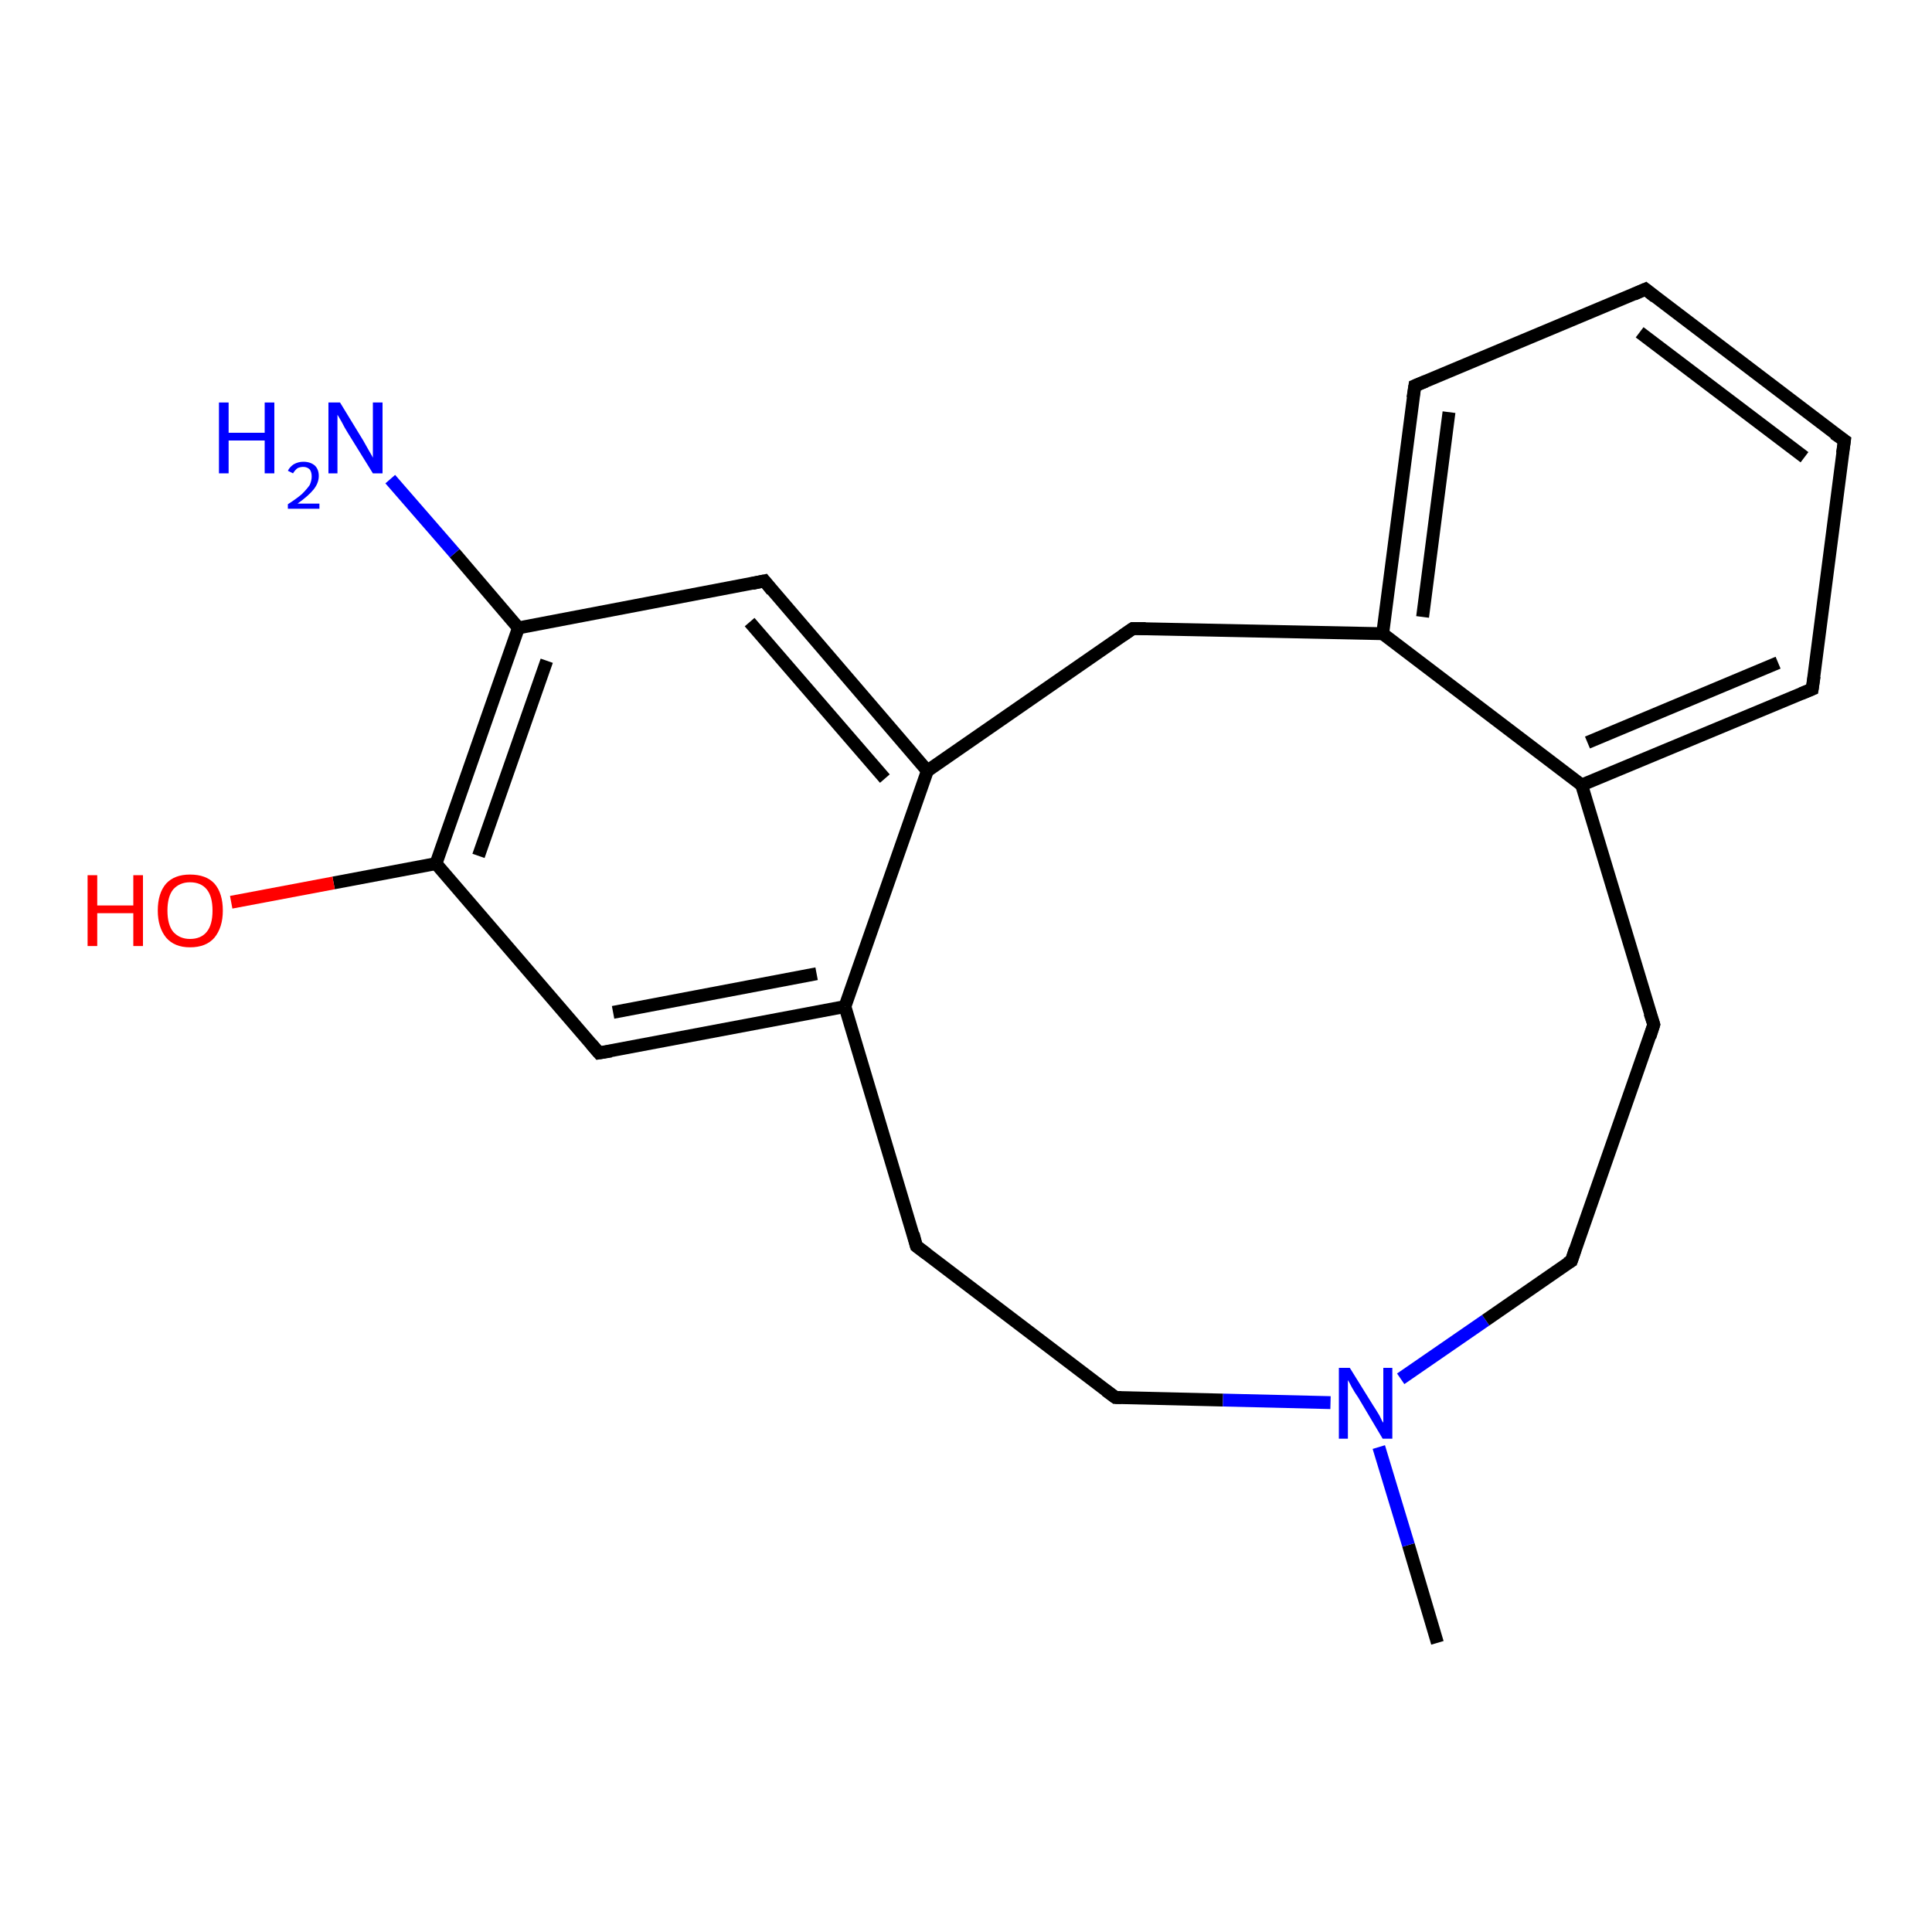 <?xml version='1.0' encoding='iso-8859-1'?>
<svg version='1.1' baseProfile='full'
              xmlns='http://www.w3.org/2000/svg'
                      xmlns:rdkit='http://www.rdkit.org/xml'
                      xmlns:xlink='http://www.w3.org/1999/xlink'
                  xml:space='preserve'
width='300px' height='300px' viewBox='0 0 300 300'>
<!-- END OF HEADER -->
<rect style='opacity:1.0;fill:#FFFFFF;stroke:none' width='300.0' height='300.0' x='0.0' y='0.0'> </rect>
<path class='bond-0 atom-0 atom-1' d='M 223.2,255.1 L 218.7,239.9' style='fill:none;fill-rule:evenodd;stroke:#000000;stroke-width:2.0px;stroke-linecap:butt;stroke-linejoin:miter;stroke-opacity:1' />
<path class='bond-0 atom-0 atom-1' d='M 218.7,239.9 L 214.1,224.7' style='fill:none;fill-rule:evenodd;stroke:#0000FF;stroke-width:2.0px;stroke-linecap:butt;stroke-linejoin:miter;stroke-opacity:1' />
<path class='bond-1 atom-1 atom-2' d='M 217.5,214.1 L 230.7,205.0' style='fill:none;fill-rule:evenodd;stroke:#0000FF;stroke-width:2.0px;stroke-linecap:butt;stroke-linejoin:miter;stroke-opacity:1' />
<path class='bond-1 atom-1 atom-2' d='M 230.7,205.0 L 244.0,195.8' style='fill:none;fill-rule:evenodd;stroke:#000000;stroke-width:2.0px;stroke-linecap:butt;stroke-linejoin:miter;stroke-opacity:1' />
<path class='bond-2 atom-2 atom-3' d='M 244.0,195.8 L 256.8,159.1' style='fill:none;fill-rule:evenodd;stroke:#000000;stroke-width:2.0px;stroke-linecap:butt;stroke-linejoin:miter;stroke-opacity:1' />
<path class='bond-3 atom-3 atom-4' d='M 256.8,159.1 L 245.6,121.9' style='fill:none;fill-rule:evenodd;stroke:#000000;stroke-width:2.0px;stroke-linecap:butt;stroke-linejoin:miter;stroke-opacity:1' />
<path class='bond-4 atom-4 atom-5' d='M 245.6,121.9 L 281.4,107.0' style='fill:none;fill-rule:evenodd;stroke:#000000;stroke-width:2.0px;stroke-linecap:butt;stroke-linejoin:miter;stroke-opacity:1' />
<path class='bond-4 atom-4 atom-5' d='M 246.5,115.3 L 276.1,102.9' style='fill:none;fill-rule:evenodd;stroke:#000000;stroke-width:2.0px;stroke-linecap:butt;stroke-linejoin:miter;stroke-opacity:1' />
<path class='bond-5 atom-5 atom-6' d='M 281.4,107.0 L 286.4,68.4' style='fill:none;fill-rule:evenodd;stroke:#000000;stroke-width:2.0px;stroke-linecap:butt;stroke-linejoin:miter;stroke-opacity:1' />
<path class='bond-6 atom-6 atom-7' d='M 286.4,68.4 L 255.5,44.9' style='fill:none;fill-rule:evenodd;stroke:#000000;stroke-width:2.0px;stroke-linecap:butt;stroke-linejoin:miter;stroke-opacity:1' />
<path class='bond-6 atom-6 atom-7' d='M 280.2,71.0 L 254.6,51.6' style='fill:none;fill-rule:evenodd;stroke:#000000;stroke-width:2.0px;stroke-linecap:butt;stroke-linejoin:miter;stroke-opacity:1' />
<path class='bond-7 atom-7 atom-8' d='M 255.5,44.9 L 219.7,59.9' style='fill:none;fill-rule:evenodd;stroke:#000000;stroke-width:2.0px;stroke-linecap:butt;stroke-linejoin:miter;stroke-opacity:1' />
<path class='bond-8 atom-8 atom-9' d='M 219.7,59.9 L 214.7,98.4' style='fill:none;fill-rule:evenodd;stroke:#000000;stroke-width:2.0px;stroke-linecap:butt;stroke-linejoin:miter;stroke-opacity:1' />
<path class='bond-8 atom-8 atom-9' d='M 225.0,64.0 L 220.9,95.8' style='fill:none;fill-rule:evenodd;stroke:#000000;stroke-width:2.0px;stroke-linecap:butt;stroke-linejoin:miter;stroke-opacity:1' />
<path class='bond-9 atom-9 atom-10' d='M 214.7,98.4 L 175.9,97.6' style='fill:none;fill-rule:evenodd;stroke:#000000;stroke-width:2.0px;stroke-linecap:butt;stroke-linejoin:miter;stroke-opacity:1' />
<path class='bond-10 atom-10 atom-11' d='M 175.9,97.6 L 144.0,119.7' style='fill:none;fill-rule:evenodd;stroke:#000000;stroke-width:2.0px;stroke-linecap:butt;stroke-linejoin:miter;stroke-opacity:1' />
<path class='bond-11 atom-11 atom-12' d='M 144.0,119.7 L 118.7,90.2' style='fill:none;fill-rule:evenodd;stroke:#000000;stroke-width:2.0px;stroke-linecap:butt;stroke-linejoin:miter;stroke-opacity:1' />
<path class='bond-11 atom-11 atom-12' d='M 137.4,120.9 L 116.4,96.6' style='fill:none;fill-rule:evenodd;stroke:#000000;stroke-width:2.0px;stroke-linecap:butt;stroke-linejoin:miter;stroke-opacity:1' />
<path class='bond-12 atom-12 atom-13' d='M 118.7,90.2 L 80.5,97.5' style='fill:none;fill-rule:evenodd;stroke:#000000;stroke-width:2.0px;stroke-linecap:butt;stroke-linejoin:miter;stroke-opacity:1' />
<path class='bond-13 atom-13 atom-14' d='M 80.5,97.5 L 70.6,85.9' style='fill:none;fill-rule:evenodd;stroke:#000000;stroke-width:2.0px;stroke-linecap:butt;stroke-linejoin:miter;stroke-opacity:1' />
<path class='bond-13 atom-13 atom-14' d='M 70.6,85.9 L 60.6,74.4' style='fill:none;fill-rule:evenodd;stroke:#0000FF;stroke-width:2.0px;stroke-linecap:butt;stroke-linejoin:miter;stroke-opacity:1' />
<path class='bond-14 atom-13 atom-15' d='M 80.5,97.5 L 67.7,134.1' style='fill:none;fill-rule:evenodd;stroke:#000000;stroke-width:2.0px;stroke-linecap:butt;stroke-linejoin:miter;stroke-opacity:1' />
<path class='bond-14 atom-13 atom-15' d='M 84.9,102.6 L 74.3,132.9' style='fill:none;fill-rule:evenodd;stroke:#000000;stroke-width:2.0px;stroke-linecap:butt;stroke-linejoin:miter;stroke-opacity:1' />
<path class='bond-15 atom-15 atom-16' d='M 67.7,134.1 L 51.8,137.1' style='fill:none;fill-rule:evenodd;stroke:#000000;stroke-width:2.0px;stroke-linecap:butt;stroke-linejoin:miter;stroke-opacity:1' />
<path class='bond-15 atom-15 atom-16' d='M 51.8,137.1 L 35.9,140.1' style='fill:none;fill-rule:evenodd;stroke:#FF0000;stroke-width:2.0px;stroke-linecap:butt;stroke-linejoin:miter;stroke-opacity:1' />
<path class='bond-16 atom-15 atom-17' d='M 67.7,134.1 L 93.0,163.5' style='fill:none;fill-rule:evenodd;stroke:#000000;stroke-width:2.0px;stroke-linecap:butt;stroke-linejoin:miter;stroke-opacity:1' />
<path class='bond-17 atom-17 atom-18' d='M 93.0,163.5 L 131.2,156.3' style='fill:none;fill-rule:evenodd;stroke:#000000;stroke-width:2.0px;stroke-linecap:butt;stroke-linejoin:miter;stroke-opacity:1' />
<path class='bond-17 atom-17 atom-18' d='M 95.2,157.2 L 126.8,151.2' style='fill:none;fill-rule:evenodd;stroke:#000000;stroke-width:2.0px;stroke-linecap:butt;stroke-linejoin:miter;stroke-opacity:1' />
<path class='bond-18 atom-18 atom-19' d='M 131.2,156.3 L 142.3,193.5' style='fill:none;fill-rule:evenodd;stroke:#000000;stroke-width:2.0px;stroke-linecap:butt;stroke-linejoin:miter;stroke-opacity:1' />
<path class='bond-19 atom-19 atom-20' d='M 142.3,193.5 L 173.2,217.0' style='fill:none;fill-rule:evenodd;stroke:#000000;stroke-width:2.0px;stroke-linecap:butt;stroke-linejoin:miter;stroke-opacity:1' />
<path class='bond-20 atom-20 atom-1' d='M 173.2,217.0 L 189.9,217.4' style='fill:none;fill-rule:evenodd;stroke:#000000;stroke-width:2.0px;stroke-linecap:butt;stroke-linejoin:miter;stroke-opacity:1' />
<path class='bond-20 atom-20 atom-1' d='M 189.9,217.4 L 206.6,217.8' style='fill:none;fill-rule:evenodd;stroke:#0000FF;stroke-width:2.0px;stroke-linecap:butt;stroke-linejoin:miter;stroke-opacity:1' />
<path class='bond-21 atom-9 atom-4' d='M 214.7,98.4 L 245.6,121.9' style='fill:none;fill-rule:evenodd;stroke:#000000;stroke-width:2.0px;stroke-linecap:butt;stroke-linejoin:miter;stroke-opacity:1' />
<path class='bond-22 atom-18 atom-11' d='M 131.2,156.3 L 144.0,119.7' style='fill:none;fill-rule:evenodd;stroke:#000000;stroke-width:2.0px;stroke-linecap:butt;stroke-linejoin:miter;stroke-opacity:1' />
<path d='M 243.3,196.2 L 244.0,195.8 L 244.6,194.0' style='fill:none;stroke:#000000;stroke-width:2.0px;stroke-linecap:butt;stroke-linejoin:miter;stroke-opacity:1;' />
<path d='M 256.2,161.0 L 256.8,159.1 L 256.2,157.3' style='fill:none;stroke:#000000;stroke-width:2.0px;stroke-linecap:butt;stroke-linejoin:miter;stroke-opacity:1;' />
<path d='M 279.7,107.7 L 281.4,107.0 L 281.7,105.0' style='fill:none;stroke:#000000;stroke-width:2.0px;stroke-linecap:butt;stroke-linejoin:miter;stroke-opacity:1;' />
<path d='M 286.1,70.4 L 286.4,68.4 L 284.8,67.3' style='fill:none;stroke:#000000;stroke-width:2.0px;stroke-linecap:butt;stroke-linejoin:miter;stroke-opacity:1;' />
<path d='M 257.0,46.1 L 255.5,44.9 L 253.7,45.7' style='fill:none;stroke:#000000;stroke-width:2.0px;stroke-linecap:butt;stroke-linejoin:miter;stroke-opacity:1;' />
<path d='M 221.4,59.2 L 219.7,59.9 L 219.4,61.8' style='fill:none;stroke:#000000;stroke-width:2.0px;stroke-linecap:butt;stroke-linejoin:miter;stroke-opacity:1;' />
<path d='M 177.9,97.6 L 175.9,97.6 L 174.3,98.7' style='fill:none;stroke:#000000;stroke-width:2.0px;stroke-linecap:butt;stroke-linejoin:miter;stroke-opacity:1;' />
<path d='M 119.9,91.7 L 118.7,90.2 L 116.8,90.6' style='fill:none;stroke:#000000;stroke-width:2.0px;stroke-linecap:butt;stroke-linejoin:miter;stroke-opacity:1;' />
<path d='M 91.8,162.1 L 93.0,163.5 L 94.9,163.2' style='fill:none;stroke:#000000;stroke-width:2.0px;stroke-linecap:butt;stroke-linejoin:miter;stroke-opacity:1;' />
<path d='M 141.8,191.6 L 142.3,193.5 L 143.9,194.7' style='fill:none;stroke:#000000;stroke-width:2.0px;stroke-linecap:butt;stroke-linejoin:miter;stroke-opacity:1;' />
<path d='M 171.7,215.9 L 173.2,217.0 L 174.1,217.0' style='fill:none;stroke:#000000;stroke-width:2.0px;stroke-linecap:butt;stroke-linejoin:miter;stroke-opacity:1;' />
<path class='atom-1' d='M 209.6 212.4
L 213.2 218.2
Q 213.6 218.8, 214.2 219.8
Q 214.7 220.9, 214.8 220.9
L 214.8 212.4
L 216.2 212.4
L 216.2 223.4
L 214.7 223.4
L 210.9 217.0
Q 210.4 216.3, 209.9 215.4
Q 209.5 214.6, 209.3 214.3
L 209.3 223.4
L 207.9 223.4
L 207.9 212.4
L 209.6 212.4
' fill='#0000FF'/>
<path class='atom-14' d='M 34.0 62.5
L 35.5 62.5
L 35.5 67.2
L 41.1 67.2
L 41.1 62.5
L 42.6 62.5
L 42.6 73.5
L 41.1 73.5
L 41.1 68.4
L 35.5 68.4
L 35.5 73.5
L 34.0 73.5
L 34.0 62.5
' fill='#0000FF'/>
<path class='atom-14' d='M 44.7 73.1
Q 45.0 72.5, 45.6 72.1
Q 46.3 71.7, 47.1 71.7
Q 48.2 71.7, 48.9 72.3
Q 49.5 72.9, 49.5 73.9
Q 49.5 75.0, 48.7 76.0
Q 47.9 77.0, 46.2 78.2
L 49.6 78.2
L 49.6 79.0
L 44.7 79.0
L 44.7 78.3
Q 46.1 77.4, 46.9 76.7
Q 47.7 75.9, 48.1 75.3
Q 48.4 74.6, 48.4 74.0
Q 48.4 73.3, 48.1 72.9
Q 47.7 72.5, 47.1 72.5
Q 46.6 72.5, 46.2 72.7
Q 45.8 73.0, 45.5 73.5
L 44.7 73.1
' fill='#0000FF'/>
<path class='atom-14' d='M 52.8 62.5
L 56.4 68.4
Q 56.7 68.9, 57.3 70.0
Q 57.9 71.0, 57.9 71.1
L 57.9 62.5
L 59.4 62.5
L 59.4 73.5
L 57.9 73.5
L 54.0 67.2
Q 53.5 66.4, 53.1 65.6
Q 52.6 64.7, 52.4 64.4
L 52.4 73.5
L 51.0 73.5
L 51.0 62.5
L 52.8 62.5
' fill='#0000FF'/>
<path class='atom-16' d='M 13.6 135.9
L 15.1 135.9
L 15.1 140.6
L 20.7 140.6
L 20.7 135.9
L 22.2 135.9
L 22.2 146.9
L 20.7 146.9
L 20.7 141.8
L 15.1 141.8
L 15.1 146.9
L 13.6 146.9
L 13.6 135.9
' fill='#FF0000'/>
<path class='atom-16' d='M 24.5 141.4
Q 24.5 138.7, 25.8 137.2
Q 27.1 135.8, 29.5 135.8
Q 32.0 135.8, 33.3 137.2
Q 34.6 138.7, 34.6 141.4
Q 34.6 144.0, 33.3 145.6
Q 32.0 147.1, 29.5 147.1
Q 27.1 147.1, 25.8 145.6
Q 24.5 144.0, 24.5 141.4
M 29.5 145.8
Q 31.2 145.8, 32.1 144.7
Q 33.0 143.6, 33.0 141.4
Q 33.0 139.2, 32.1 138.1
Q 31.2 137.0, 29.5 137.0
Q 27.9 137.0, 26.9 138.1
Q 26.0 139.2, 26.0 141.4
Q 26.0 143.6, 26.9 144.7
Q 27.9 145.8, 29.5 145.8
' fill='#FF0000'/>
</svg>

